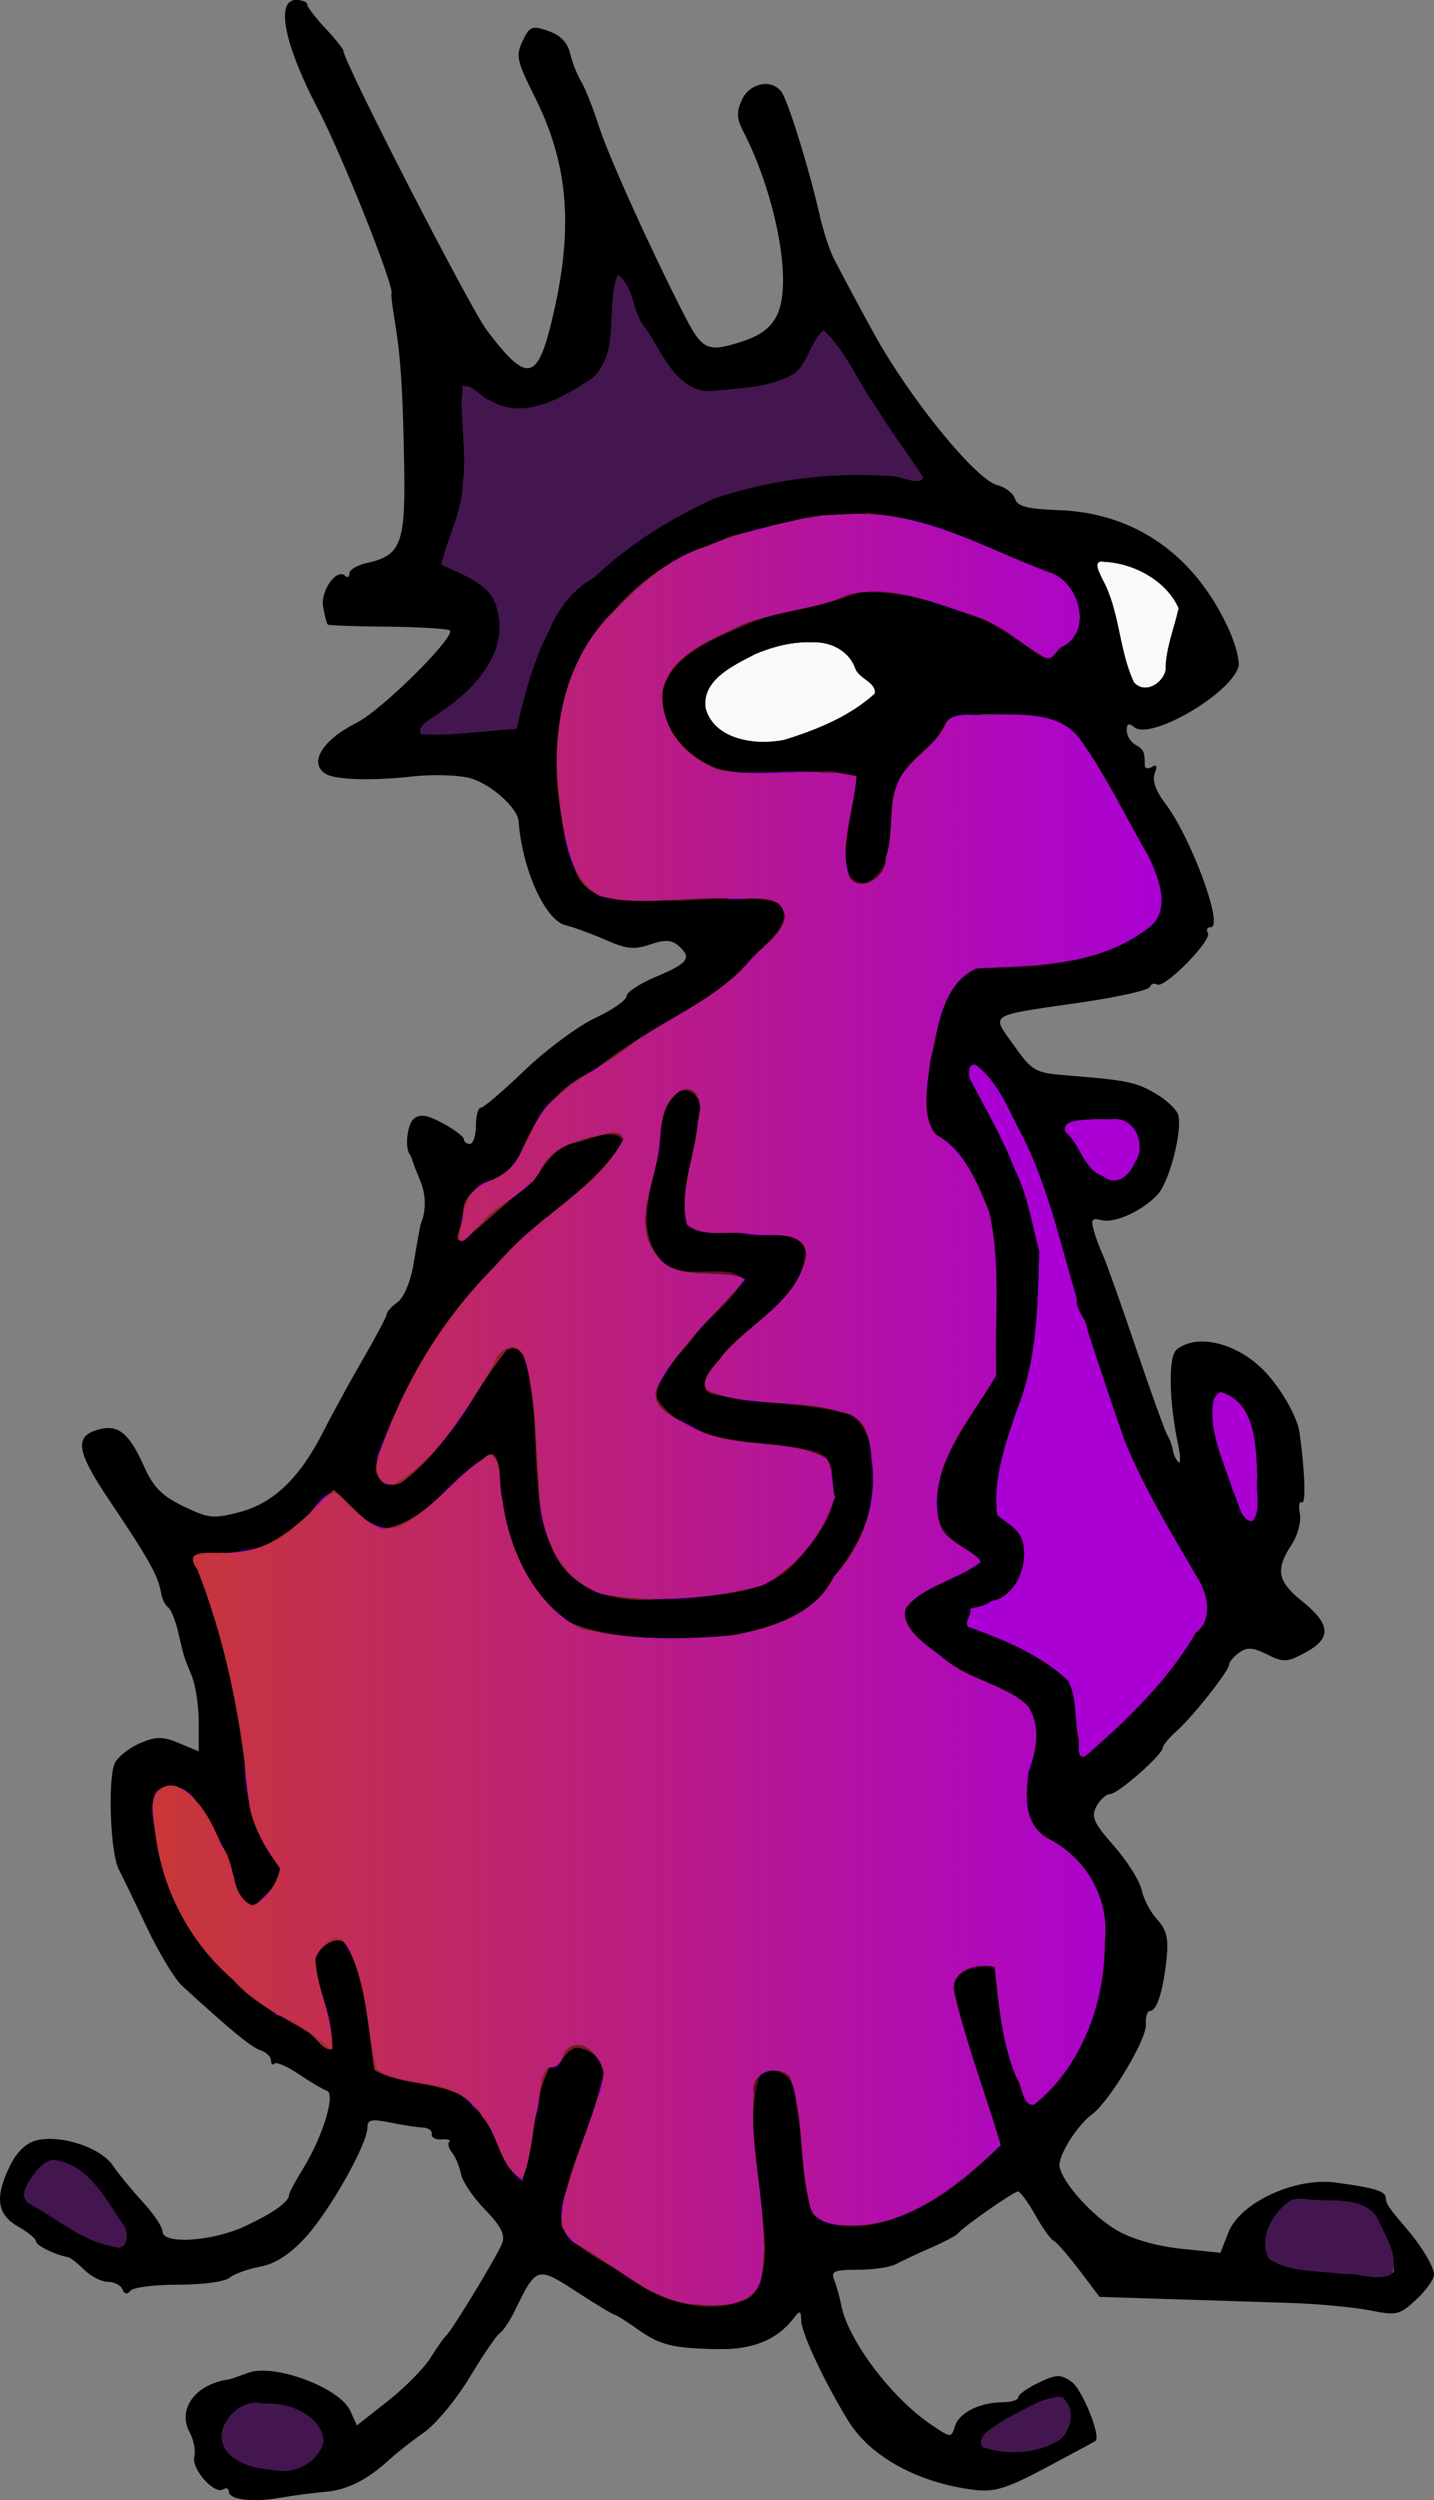 <?xml version="1.0" encoding="UTF-8"?>
<svg version="1.1" viewBox="0 0 1682.7 2933.5" xmlns="http://www.w3.org/2000/svg" xmlns:xlink="http://www.w3.org/1999/xlink">
<rect x="0" y="0" width="1682.7" height="2933.5" fill="#808080" stroke="none"/>
<defs>
<linearGradient id="a" x1="503.15" x2="670.64" y1="315.09" y2="315.09" gradientTransform="matrix(7.071 0 0 7.064 -3258.3 -2483.2)" gradientUnits="userSpaceOnUse">
<stop stop-color="#c83737" offset="0"/>
<stop stop-color="#c83737" stop-opacity="0" offset="1"/>
</linearGradient>
</defs>
<g transform="translate(-120.45 1910.3)">
<path d="m449.07 1020.4c15.556-2.737 39.42-5.894 53.032-7.014 25.793-2.124 49.364-13.993 75.484-38.011 8.46-7.779 26.721-22.091 40.581-31.804 13.86-9.713 38.01-38.96 53.668-64.993 15.657-26.033 31.516-49.215 35.242-51.516 3.726-2.301 11.738-14.379 17.805-26.842 24.975-51.304 25.937-51.596 71.866-21.771 22.673 14.723 42.814 26.909 44.758 27.08 1.944 0.171 13.811 7.629 26.371 16.573 27.107 19.303 41.693 22.957 95.315 23.878 40.686 0.699 68.867-10.803 88.449-36.098 7.62-9.844 8.658-9.497 8.997 3.001 0.397 14.621 27.758 72.664 55.409 117.54 25.886 42.014 82.392 72.807 148.13 80.723 23.291 2.804 37.824-1.739 83.824-26.211 30.606-16.282 56.652-30.341 57.88-31.241 6.902-5.059-15.554-60.675-28.022-69.4-13.049-9.131-17.575-9.008-38.687 1.05-13.15 6.265-23.909 13.981-23.909 17.146 0 3.166-7.747 5.756-17.217 5.756-27.223 0-51.878 12.049-56.881 27.796-4.572 14.39-4.742 14.38-28.626-1.835-46.393-31.495-97.166-99.144-104.93-139.8-1.768-9.265-5.431-22.409-8.138-29.209-4.261-10.7-0.529-12.362 27.748-12.362 17.969 0 38.197-3.025 44.95-6.722 6.753-3.697 25.006-12.273 40.562-19.058 15.556-6.785 29.874-14.377 31.819-16.872 5.972-7.661 65.464-49.183 70.468-49.183 2.589 0 11.725 12.473 20.301 27.718 8.576 15.245 18.202 28.755 21.39 30.023 3.188 1.268 16.656 16.622 29.928 34.121l24.131 31.816 81.29 2.545c44.709 1.4 108.34 3.426 141.39 4.503 33.057 1.077 75.392 5.005 94.079 8.729 31.827 6.343 35.293 5.542 54.8-12.663 11.453-10.689 20.824-23.809 20.824-29.156 0-9.032-14.232-33.064-31.53-53.24-21.48-25.054-25.038-30.249-25.038-36.558 0-8.117-12.656-12.072-58.603-18.314-47.757-6.487-112.3 23.435-126.04 58.437l-9.422 23.989-46.152-4.771c-28.404-2.937-57.282-11.203-75.097-21.497-28.562-16.504-63.281-54.818-67.465-74.45-2.525-11.847 20.016-48.454 38.023-61.751 20.652-15.25 64.509-88.411 63.25-105.51-0.643-8.742 1.605-15.894 4.997-15.894 7.953 0 15.445-23.946 19.35-61.845 2.383-23.127-0.139-33.526-10.937-45.106-7.719-8.277-15.989-23.943-18.379-34.812-2.39-10.869-17.038-34.17-32.553-51.778-23.974-27.21-27.052-34.174-20.507-46.393 4.236-7.907 11.567-14.463 16.292-14.568 9.371-0.208 61.622-46.358 61.622-54.427 0-2.738 7.248-11.437 16.107-19.331 19.491-17.369 61.673-70.834 61.673-78.169 0-2.898 5.256-9.108 11.68-13.801 9.261-6.766 16.067-6.346 32.87 2.028 19.226 9.582 23.386 9.379 44.887-2.189 30.946-16.65 30.018-33.042-3.388-59.862-29.546-23.721-32.076-37.305-12.504-67.146 6.961-10.614 11.221-26.798 9.467-35.964-1.754-9.166-0.727-15.146 2.283-13.287 4.985 3.078 3.668-36.729-2.707-81.796-2.582-18.253-20.819-50.585-40.107-71.106-31.902-33.941-80.181-46.085-104.16-26.2-9.911 8.218-9.025 60.105 1.908 111.72 2.881 13.599 2.95 22.632 0.156 20.074-2.795-2.558-5.728-8.916-6.518-14.128-0.79-5.213-3.624-12.971-6.298-17.241-2.674-4.27-19.29-50.364-36.924-102.43-17.635-52.067-35.044-101.03-38.688-108.8-3.644-7.771-8.547-21.018-10.896-29.437-3.496-12.534-1.804-14.665 9.336-11.754 15.571 4.068 48.555-11.196 66.139-30.607 13.719-15.145 29.145-76.116 23.597-93.268-2.053-6.346-14.082-17.537-26.731-24.869-23.149-13.418-33.096-15.433-104.31-21.13-36.759-2.941-40.137-4.866-61.643-35.137-26.848-37.789-32.257-34.344 79.32-50.521 42.779-6.202 78.847-14.317 80.152-18.032 1.304-3.715 5.166-5.029 8.581-2.921 8.485 5.239 64.862-52.008 59.597-60.517-2.316-3.744-0.78-6.807 3.412-6.807 15.654 0-23.256-105.56-53.526-145.21-11.154-14.609-15.461-26.928-12.297-35.166 3.346-8.711 2.281-11.081-3.402-7.572-4.55 2.809-8.273 1.741-8.273-2.373 0-15.518-1.267-18.224-11.109-23.727-5.557-3.107-10.104-10.649-10.104-16.759 0-8.069 2.419-9.114 8.839-3.816 18.896 15.596 111.35-37.632 122.19-70.35 2.152-6.492-3.19-27.155-11.87-45.917-39.985-86.425-109.95-135.13-198.72-138.35-37.121-1.345-48.58-4.323-51.518-13.39-2.077-6.413-11.283-13.542-20.456-15.842-23.415-5.871-91.585-87.296-136.66-163.23-8.113-13.668-36.504-66.21-55.348-102.43-5.053-9.713-12.778-33.555-17.165-52.982-11.88-52.602-36.869-132.99-44.468-143.05-11.676-15.458-37.367-10.268-46.317 9.357-6.559 14.382-6.237 22.141 1.539 37.087 27.174 52.228 46.702 125.12 46.702 174.31 5e-4 43.073-12.709 61.401-50.766 73.209-38.846 12.052-44.338 9.135-67.048-35.613-40.663-80.123-86.907-182.67-98.186-217.73-6.874-21.369-16.344-45.211-21.044-52.982-4.7-7.771-10.497-22.553-12.88-32.849-2.881-12.445-11.399-21.181-25.41-26.061-19.206-6.689-21.889-5.655-30.238 11.656-8.25 17.106-6.88 23.537 13.768 64.626 40.932 81.452 46.543 157.77 19.629 266.96-16.687 67.701-29.084 69.071-75.151 8.307-20.065-26.466-168.64-315.92-168.64-328.55 0-2.041-9.531-13.87-21.18-26.287-11.649-12.416-21.195-24.96-21.213-27.874-0.022-2.914-5.917-5.298-13.108-5.298-24.243 0-13.803 52.401 25.333 127.16 28.778 54.97 90.696 210.33 86.616 217.33-0.599 1.028 0.89 13.743 3.309 28.257 7.432 44.592 9.815 79.482 11.569 169.38 1.87 95.853-3.225 109.65-43.776 118.55-11.264 2.472-20.48 7.95-20.48 12.174 0 4.224-2.128 5.554-4.729 2.955-9.863-9.854-29.505 17.511-26.087 36.343 1.866 10.28 4.293 19.59 5.393 20.689 1.1 1.099 31.562 2.229 67.692 2.51 36.13 0.282 69.931 2.137 75.112 4.123 10.913 4.184-78.787 93.683-109.01 108.76-40.15 20.034-56.563 47.239-36.116 59.864 11.403 7.041 54.321 8.303 101.99 3 23.334-2.596 53.562-1.734 67.174 1.916 23.932 6.417 55.95 34.76 57.157 50.596 4.322 56.704 31.067 116.03 55.004 122.02 10.258 2.564 31.777 10.456 47.819 17.536 23.73 10.474 33.315 11.43 51.412 5.127 16.798-5.85 24.805-5.624 32.702 0.925 17.074 14.157 12.371 21.059-24.896 36.532-19.445 8.073-35.355 18.48-35.355 23.126 0 4.646-16.487 16.143-36.638 25.549-20.151 9.406-57.338 36.97-82.639 61.253-25.301 24.283-48.588 44.151-51.749 44.151-3.161 0-5.747 9.537-5.747 21.193 0 11.656-3.182 21.193-7.071 21.193-3.889 0-7.071-2.456-7.071-5.458 0-3.002-11.055-11.406-24.567-18.676-18.627-10.022-26.892-11.29-34.181-5.247-7.775 6.447-10.837 34.259-4.596 41.742 0.81 0.971 2.138 4.15 2.949 7.064 0.812 2.914 4.962 13.656 9.222 23.87 6.572 15.759 7.091 33.723 1.401 48.538-1.556 4.052-1.899 5.86-9.727 51.396-3.222 18.741-11.294 37.58-18.161 42.385-6.799 4.758-12.581 11.151-12.848 14.207-0.268 3.057-12.628 26.464-27.466 52.017-14.839 25.553-35.825 63.897-46.637 85.208-27.858 54.913-58.636 84.55-98.704 95.045-30.5 7.989-36.416 7.367-65.861-6.925-25.089-12.178-35.404-22.598-45.955-46.429-16.998-38.391-30.05-49.49-51.788-44.04-31.023 7.779-28.598 24.914 12.063 85.261 44.513 66.063 56.214 86.956 59.375 106.02 1.261 7.602 4.994 15.549 8.296 17.661 3.302 2.111 8.611 14.965 11.796 28.563 7.454 31.818 6.465 28.628 16.022 51.675 4.535 10.938 8.246 35.412 8.246 54.387v34.501l-23.03-9.613c-19.241-8.032-26.71-8.067-45.404-0.214-12.306 5.169-25.656 15.525-29.667 23.012-8.928 16.666-5.812 106.2 4.365 125.44 4.066 7.686 18.881 38.293 32.924 68.016 14.042 29.723 32.674 60.568 41.404 68.543 57.747 52.76 81.017 71.89 91.885 75.541 6.806 2.286 12.374 7.651 12.374 11.922 0 4.271 1.85 5.918 4.111 3.659 2.261-2.259 15.093 3.339 28.516 12.44 13.423 9.101 28.178 17.803 32.789 19.338 10.724 3.571-4.614 53.909-27.937 91.691-8.947 14.493-16.266 28.23-16.266 30.527 0 8.116-18.07 21.013-51.453 36.723-38.279 18.014-97.036 21.878-97.036 6.382 0-5.232-10.341-20.728-22.98-34.437-12.639-13.708-28.619-33.165-35.511-43.239-14.279-20.87-59.978-36.038-88.822-29.48-12.172 2.767-23.238 13.036-31.227 28.979-18.623 37.161-16.084 57.981 8.794 72.124 11.642 6.619 21.188 14.497 21.213 17.507 0.042 4.846 22.788 16.111 37.167 18.405 2.917 0.466 11.667 7.204 19.445 14.975 7.778 7.771 20.24 14.128 27.694 14.128 7.454 0 15.166 3.974 17.139 8.83 2.375 5.847 5.56 6.392 9.428 1.611 3.213-3.97 28.421-7.149 56.019-7.064 27.898 0.086 54.584-3.485 60.103-8.043 5.459-4.509 21.632-10.384 35.94-13.055 17.749-3.313 34.619-14.177 53.092-34.187 28.284-30.639 72.918-109.67 72.918-129.12 0-9.286 4.686-10.323 26.516-5.871 14.584 2.975 31.857 5.599 38.385 5.832 6.528 0.233 11.301 3.716 10.606 7.74-0.694 4.024 4.518 6.84 11.583 6.257 7.065-0.583 11.07 0.714 8.9 2.882-2.17 2.168-0.671 7.883 3.331 12.701 4.002 4.818 8.678 16.032 10.392 24.92 1.713 8.888 14.431 27.738 28.262 41.889 18.567 18.996 23.833 29.281 20.124 39.308-5.292 14.306-59.068 102.9-66.132 108.95-2.268 1.943-10.366 13.507-17.994 25.699-7.628 12.192-30.175 34.996-50.103 50.677l-36.233 28.511-7.833-17.177c-12.448-27.293-89.787-55.923-120.03-44.434-10.376 3.942-20.456 7.385-22.401 7.653-38.913 5.355-60.712 34.561-46.124 61.794 4.886 9.12 7.422 22.162 5.637 28.982-3.681 14.063 23.271 44.696 33.674 38.272 3.747-2.313 6.813-1.211 6.813 2.451 0 9.717 27.66 13.136 60.103 7.427zm-51.459-45.44c-19.851-13.89-20.167-38.569-0.706-55.215 20.214-17.291 68.831-10.403 90.697 12.85 15.075 16.032 15.223 17.437 3.683 35.032-10.095 15.393-17.305 18.33-44.99 18.33-18.395 0-39.915-4.861-48.683-10.997zm876.52-22.315c1.285-6.666 11.859-16.637 23.499-22.159 11.64-5.521 30.171-14.373 41.181-19.669 26.864-12.924 30.673-12.272 35.475 6.074 7.28 27.813-19.67 47.873-64.315 47.873-32.261 0-37.814-1.878-35.84-12.119zm-403.85-186.83c-25.55-16.175-56.773-36.044-69.386-44.151-26.822-17.242-27.987-26.739-8.773-71.521 7.841-18.275 13.409-37.039 12.374-41.699-1.035-4.66 5.804-24.904 15.199-44.986 14.346-30.667 15.771-39.385 8.9-54.452-4.5-9.866-13.414-19.945-19.81-22.396-14.02-5.375-35.267 7.212-32.398 19.192 1.214 5.067-2.304 6.916-8.579 4.511-7.923-3.038-11.686 2.596-14.757 22.092-2.267 14.393-7.601 46.484-11.855 71.313l-7.733 45.144-12.601-16.689c-6.93-9.179-11.528-18.424-10.216-20.544 1.312-2.12-5.144-16.319-14.347-31.552-18.374-30.416-40.194-45.592-66.104-45.976-9.271-0.138-29.158-3.932-44.193-8.433-26.652-7.978-27.336-9.006-27.336-41.103 0-33.522-17.286-103.08-29.265-117.76-10.059-12.329-34.654-2.677-41.936 16.457-4.528 11.899-3.553 21.706 3.243 32.589 5.346 8.563 11.689 29.873 14.094 47.357l4.374 31.789-17.681-19.82c-9.724-10.901-17.681-18.219-17.681-16.262s-8.75 0.478-19.445-3.287c-26.5-9.329-95.897-76.821-117.17-113.96-23.966-41.831-45.11-139.42-32.004-147.72 15.483-9.803 34.384-7.119 39.26 5.575 2.498 6.503 10.353 17.629 17.455 24.725 7.103 7.096 12.914 18.995 12.914 26.442 0 7.447 3.713 14.776 8.251 16.287 4.538 1.511 8.738 13.156 9.334 25.877 0.965 20.608 12.008 35.715 26.333 36.023 2.765 0.057 11.516-6.849 19.445-15.352 14.392-15.433 19.699-41.053 8.504-41.053-10.719 0-41.643-81.281-36.441-95.784 6.003-16.738 5.018-24.424-13.992-109.08-18.764-83.563-14.482-69.327-39.969-132.87-8.857-22.081-8.601-23.13 4.627-18.936 7.702 2.442 30.928 0.93 51.614-3.361 29.797-6.18 43.971-14.275 68.22-38.958l30.608-31.158 24.097 24.074c20.416 20.396 27.54 23.429 46.635 19.852 12.396-2.322 30.734-12.534 40.75-22.694 10.016-10.16 24.335-23.924 31.819-30.588 7.484-6.664 19.765-18.615 27.29-26.559 16.869-17.805 22.083-10.58 24.125 33.428 2.03 43.75 12.794 76.423 36.637 111.21 37.692 54.991 50.662 60.227 158.9 64.148 57.943 2.099 79.007-0.161 116.67-12.519 47.018-15.427 70.709-30.142 70.709-43.916 0-4.267 9.343-16.568 20.761-27.335 26.297-24.797 46.001-88.688 39.637-128.53-5.1-31.927-22.402-62.711-31.937-56.824-3.449 2.13-8.27 0.641-10.713-3.307-2.443-3.949-22.55-7.369-44.682-7.601-44.78-0.468-105.13-9.072-112.04-15.971-7.076-7.07 25.723-50.367 51.547-68.045 36.876-25.244 58.763-49.985 65.258-73.769 9.61-35.188-3.413-43.871-64.214-42.811-81.213 1.415-86.256-2.658-73.234-59.145 2.981-12.931 6.656-30.415 8.167-38.853 1.511-8.438 4.656-25.059 6.99-36.936 2.861-14.56 0.884-24.38-6.069-30.145-12.28-10.181-33.317-3.798-33.317 10.11 0 5.412-3.109 9.841-6.909 9.841-3.8 0-6.509 11.921-6.02 26.491 0.905 26.965-1.974 42.496-15.423 83.211-5.937 17.971-5.12 28.934 3.818 51.251 12.697 31.704 23.237 36.603 79.052 36.749l36.841 0.097-46.383 47.683c-51.179 52.613-68.963 80.801-62.94 99.76 4.826 15.19 53.375 43.495 79.979 46.628 10.616 1.25 41.559 4.468 68.763 7.15 49.262 4.857 63.219 12.534 56.406 31.027-1.971 5.349-0.192 13.808 3.953 18.798 5.24 6.309 5.278 10.467 0.122 13.65-4.078 2.518-7.414 9.383-7.414 15.256 0 5.873-12.716 25.744-28.258 44.158-34.63 41.03-65.623 50.636-165.35 51.245-66.609 0.408-70.397-0.407-95.208-20.47-14.212-11.491-25.952-23.722-26.09-27.179-0.138-3.457-4.099-13.199-8.803-21.65-4.704-8.45-8.745-22.755-8.981-31.789-2.739-105.13-11.378-183.7-20.855-189.67-19.425-12.231-27.398-7.176-45.512 28.854-9.885 19.662-21.985 40.135-26.888 45.495-4.903 5.361-16.581 20.268-25.949 33.127-26.98 37.033-55.845 58.032-67.026 48.761-10.855-9-7.099-41.22 6.663-57.17 5.029-5.828 15.757-28.283 23.84-49.9 8.083-21.617 21.054-46.121 28.823-54.452 7.77-8.332 14.127-16.912 14.127-19.067 0-2.155 10.73-15.798 23.845-30.318 78.25-86.633 91.979-100.59 99.096-100.74 13.303-0.281 89.188-73.269 89.187-85.782-9.8e-4 -21.015-18.279-20.408-79.548 2.641-11.333 4.263-19.445 12.638-19.445 20.074 0 13.041-27.13 38.446-48.312 45.241-6.485 2.08-18.155 13.328-25.933 24.996-17.188 25.783-26.871 27.751-17.677 3.594 3.696-9.713 5.097-17.661 3.112-17.661-1.985 0-0.221-6.326 3.921-14.058 4.142-7.732 9.822-13.414 12.623-12.628 7.004 1.968 39.256-16.07 45.752-25.587 2.918-4.275 8.55-19.477 12.517-33.783 6.834-24.646 51.46-69.356 69.225-69.356 3.978 0 8.293-2.676 9.589-5.947 3.706-9.35 111.88-78.823 122.73-78.823 5.355 0 12.28-3.974 15.39-8.83 3.11-4.857 24.019-24.234 46.464-43.061 40.129-33.66 46.666-48.673 31.619-72.613-5.004-7.962-124.54-7.213-159.32 0.997-8.899 2.101-28.356 0.176-43.237-4.279-23.271-6.965-29.149-13.172-42.01-44.354-15.631-37.9-22.859-129.38-13.434-170.05 11.086-47.838 42.103-107.75 61.8-119.37 11.044-6.518 28.091-21.362 37.882-32.987 9.791-11.625 19.391-21.136 21.333-21.136 1.942 0 12.489-3.707 23.437-8.238 10.948-4.531 21.496-8.638 23.441-9.126 1.944-0.488 14.248-6.591 27.342-13.562 13.094-6.971 29.799-11.109 37.122-9.195s13.316 0.598 13.316-2.924 10.949-6.403 24.331-6.403 26.1-2.859 28.262-6.354c7.624-12.324 107.49-3.201 140.69 12.852 17.297 8.365 37.786 16.429 45.532 17.919 7.746 1.49 27.782 9.322 44.525 17.403 16.743 8.081 33.319 14.694 36.836 14.694 13.22 0 38.147 25.479 36.421 37.228-0.988 6.722 0.805 12.221 3.985 12.221 3.179 0 2.102 7.922-2.393 17.605-4.495 9.683-12.151 17.63-17.012 17.66-4.861 0.028-8.839 3.234-8.839 7.119 0 10.251-19.522 8.669-26.164-2.121-25.155-40.86-202.66-91.606-220.36-62.999-3.082 4.98-24.445 10.67-47.473 12.646-57.764 4.955-145.23 46.872-161.75 77.514-9.909 18.383-10.69 27.195-4.415 49.86 9.811 35.438 12.675 39.055 46.516 58.754 23.709 13.801 37.433 16.325 84.851 15.602 31.112-0.474 65.778-2.92 77.035-5.436 19.704-4.403 20.268-3.811 15.126 15.871-2.938 11.245-7.591 38.756-10.34 61.136-4 32.562-2.784 42.636 6.087 50.433 14.496 12.741 42.904 2.449 42.904-15.544 0-7.248 2.226-15.402 4.946-18.12 2.72-2.718 4.485-20.731 3.921-40.031-0.569-19.467 2.137-35.089 6.078-35.089 3.906 0 5.534-2.536 3.616-5.636-4.927-7.965 2.717-17.349 29.168-35.805 12.639-8.819 22.98-22.077 22.98-29.461 0-8.6 3.555-12.063 9.891-9.634 5.44 2.086 11.632 0.978 13.759-2.461 3.886-6.281 52.059-5.27 94.652 1.987 25.342 4.318 50.787 32.658 69.503 77.408 6.309 15.085 19.073 37.385 28.364 49.554 21.006 27.514 39.871 79.517 34.724 95.719-11.288 35.532-117.76 73.46-184.42 65.695-33.03-3.848-37.589-2.541-54.421 15.594-10.104 10.886-16.898 22.174-15.099 25.083 1.8 2.909 0.035 7.287-3.914 9.727-3.952 2.44-7.186 16.778-7.186 31.86 0 15.083-3.415 29.531-7.588 32.108-4.644 2.868-6.139 18.788-3.853 41.036 2.055 19.993 3.878 38.735 4.053 41.649 0.175 2.914 4.383 5.298 9.352 5.298 18.395 0 56.301 61.042 66.443 107 2.876 13.03 4.407 56.885 3.405 97.456l-1.823 73.766-32.394 48.681c-50.39 75.726-51.89 136.73-3.884 158.02 21.766 9.652 23.913 12.28 12.25 14.996-7.778 1.811-22.477 9.201-32.663 16.421-10.187 7.22-26.381 16.113-35.987 19.762-27.132 10.306-18.966 41.357 17.853 67.892 27.635 19.917 62.719 40.56 66.74 39.27 0.991-0.318 12.734 3.985 26.095 9.563 30.333 12.662 39.754 46.783 22.252 80.596-7.72 14.914-8.823 23.122-3.545 26.38 5.091 3.144 5.297 7.093 0.612 11.772-11.798 11.786 4.705 45.703 26.657 54.787 10.958 4.535 27.988 16.756 37.844 27.158 52.659 55.576 28.108 203.59-45.066 271.7-13.326 12.404-13.945 12.202-21.444-6.978-4.247-10.862-8.29-22.929-8.986-26.814-0.696-3.885-3.838-11.182-6.984-16.214-3.146-5.033-7.829-30.464-10.408-56.514l-4.688-47.363h-23.938c-38.616 0-39.277 16.703-4.722 119.37l30.196 89.721-26.256 24.856c-14.44 13.671-35.469 29.841-46.729 35.934-11.26 6.093-30.019 16.168-41.686 22.389-27.297 14.555-84.357 15.008-98.596 0.782-7.407-7.399-12.168-32.866-15.423-82.485-2.59-39.479-7.066-75.59-9.947-80.247-8.418-13.607-41.562-14.151-48.178-0.789-8.464 17.094-5.779 88.337 5.681 150.77 8.341 45.44 8.435 58.862 0.583 82.632-7.88 23.854-12.879 28.822-31.347 31.154-54.266 6.851-63.929 4.707-109.87-24.375zm750.79-20.735c-20.04-7.582-20.597-29.4-1.438-56.281 13.894-19.494 16.224-20.155 58.335-16.548 24.125 2.066 47.379 7.534 51.676 12.15 12.058 12.955 30.925 66.238 25.406 71.751-6.021 6.015-111.95-2.739-133.98-11.072zm-1396.2-30.685c-13.424-5.604-28.262-14.828-32.973-20.5-4.711-5.671-16.571-12.319-26.355-14.772-14.406-3.612-16.863-7.376-12.919-19.79 5.486-17.268 19.943-33.649 29.697-33.649 19.239 0 53.639 25.567 62.316 46.315 5.374 12.848 13 25.355 16.948 27.793 10.605 6.548 8.717 24.791-2.565 24.791-5.359 0-20.726-4.585-34.15-10.188zm1148.6-659.19c-4.931-1.641-13.085-7.1-18.12-12.13-12.326-12.315-59.896-35.777-86.049-42.442-11.667-2.973-17.216-6.875-12.33-8.67 4.886-1.796 6.78-6.663 4.211-10.817-2.655-4.292-1.359-5.507 3.003-2.813 4.221 2.606 9.674 1.508 12.116-2.441 2.443-3.949 10.08-7.179 16.971-7.179 13.68 0 27.022-21.15 31.854-50.497 3.437-20.874-12.354-48.401-27.765-48.401-7.005 0-9.061-5.858-6.82-19.427 1.765-10.685 4.477-30.553 6.027-44.151 1.55-13.599 11.006-43.046 21.015-65.438 14.08-31.502 18.759-55.027 20.683-103.98 1.368-34.796 4.4-65.178 6.74-67.515 2.339-2.337 0.036-12.367-5.115-22.289-5.152-9.922-7.738-22.285-5.745-27.472 3.936-10.246-50.987-134.81-66.149-150.03-11.643-11.684-12.22-31.668-0.806-27.866 17.594 5.859 82.545 136.51 87.486 175.98 2.118 16.918 10.155 45.955 17.86 64.526 7.705 18.571 12.101 36.85 9.769 40.619-2.332 3.77-1.286 6.854 2.323 6.854 3.61 0 8.304 10.716 10.431 23.812 2.127 13.097 10.498 38.354 18.602 56.126 8.104 17.773 14.734 37.3 14.734 43.393 0 6.094 2.949 16.6 6.554 23.346 3.605 6.747 16.31 34.033 28.234 60.636 11.924 26.603 31.248 60.439 42.942 75.191 11.694 14.751 21.263 31.739 21.263 37.75 0 6.011 3.336 12.989 7.414 15.507 5.137 3.172 5.156 7.297 0.064 13.429-4.044 4.868-5.259 10.943-2.7 13.5 2.559 2.557 0.94 4.648-3.597 4.648s-8.249 3.151-8.249 7.003c0 12.727-49.39 73.624-90.432 111.5l-40.38 37.267-3.535-47.277c-2.184-29.199-6.964-48.418-12.5-50.26zm189.25-234.84c-17.62-50.845-21.979-74.485-16.41-88.984 5.129-13.354 29.368 0.071 37.089 20.538 15.138 40.135 15.569 136.67 0.536 120.18-2.916-3.199-12.463-26.478-21.215-51.733zm-151.67-354.34c-9.958-4.533-18.01-14.107-18.01-21.414 0-7.269-4.773-15.046-10.606-17.282-5.834-2.236-10.606-8.494-10.606-13.907 0-12.561 64.014-13.704 76.366-1.363 11.974 11.963 10.53 34.07-3.217 49.246-13.854 15.293-11.437 14.957-33.926 4.721zm-446.48-523.94c-27.598-23.716-19.651-47.004 25.51-74.766 50.343-30.947 123.99-29.978 128.56 1.691 1.191 8.249 9.497 18.635 18.458 23.081 16.167 8.021 16.084 8.211-10.606 24.555-76.01 46.544-127.88 54.694-161.92 25.44zm-349.33 3.515c0-3.229 8.75-10.263 19.445-15.632 33.669-16.901 70.608-60.52 73.707-87.035 4.918-42.085-9.229-70.346-40.412-80.733-15.08-5.023-28.251-9.965-29.269-10.982-1.018-1.017 4.603-14.881 12.491-30.809 16.116-32.542 22.103-96.565 13.445-143.77-6.796-37.051-4.547-41.28 13.352-25.096 7.342 6.638 24.286 15.086 37.654 18.774 20.289 5.597 30.524 3.707 61.947-11.438 58.929-28.401 60.585-31.519 64.817-121.98 1.365-29.187 1.88-29.871 10.62-14.128 5.052 9.099 9.297 21.842 9.435 28.318 0.138 6.476 2.637 12.833 5.554 14.128 2.917 1.295 13.258 17.737 22.98 36.538 16.086 31.106 41.954 52.89 60.103 50.613 3.889-0.488 27.693-3.475 52.899-6.637 47.709-5.987 58.497-13.213 71.862-48.136 4.089-10.685 9.51-19.359 12.046-19.275 2.536 0.083 20.192 27.004 39.234 59.824 19.042 32.82 40.52 65.998 47.729 73.728s13.106 17.208 13.106 21.063 5.568 10.564 12.374 14.91c10.499 6.704 9.696 7.253-5.303 3.624-46.893-11.346-92.285-11.691-145.02-1.101-31.077 6.241-63.353 12.318-71.724 13.504-8.371 1.186-19.508 5.604-24.748 9.816-5.24 4.213-27.029 15.63-48.418 25.374-21.39 9.743-45.596 25.222-53.793 34.397-19.331 21.639-39.323 37.643-54.103 43.309-16.508 6.329-59.487 94.386-65.447 134.09l-4.95 32.981-54.039 2.394c-29.722 1.317-54.835 3.034-55.807 3.816-0.972 0.782-1.768-1.22-1.768-4.449zm837.09-56.05c-4.335-2.854-10.191-24.263-13.013-47.575-2.822-23.312-11.165-52.229-18.54-64.26-7.375-12.031-11.701-23.581-9.613-25.667 8.764-8.755 55.6 9.088 74.471 28.372 19.922 20.357 20.13 21.349 9.117 43.404-6.199 12.414-9.773 30.398-7.942 39.966 4.234 22.131-16.484 37.61-34.48 25.761z"/>
<path d="m1132.3-1307.4c77.932 0.232 146.93 41.346 218 67.968 35.558 9.349 53.133 68.052 18.358 87.252-10.748 2.912-10.652 20.641-24.972 12.137-27.341-16.47-51.117-39.586-83.382-48.533-45.915-15.111-96.754-36.286-145.15-23.481-42.471 19.588-92.704 18.323-135.07 40.188-35.679 16.424-88.571 40.85-81.846 88.33 4.402 35.944 30.341 61.655 62.424 75.37 37.941 9.238 80.534 0.93 120.34 3.791 14.17 1.97 32.234-2.409 44.545 4.855-1.965 38.957-21.621 80.567-7.829 118.67 13.934 19.719 44.587-3.484 41.98-23.6 9.7-26.419 3.036-56.671 12.284-82.262 8.567-29.746 43.022-44.504 56.693-71.474 7.149-21.743 40.349-9.936 57.234-14.025 36.913 0.482 82.146-3.055 104.61 32.905 29.676 42.017 51.504 88.801 77.481 132.97 12.679 26.498 28.896 67.21-2.835 87.117-56.865 42.583-131.37 42.3-199.1 45.312-39.735 17.995-44.639 70.068-53.906 107.69-2.383 27.824-12.252 65.413 7.336 87.717 33.226 17.069 47.932 57.284 61.823 89.949 14.422 62.963 6.123 128.46 8.234 192.44-30.885 52.24-82.556 107.9-66.412 173.43 6.992 23.188 37.534 27.949 48.46 45.177-26.779 21.122-67.318 27.216-88.685 54.482-4.798 27.81 28.757 43.969 46.57 59.741 28.602 24.281 69.63 28.948 97.054 54.212 15.934 23.663 10.184 52.743 1.215 77.408-4.153 28.09-5.867 64.052 23.908 79.003 44.303 22.944 71.519 71.163 65.317 121.26 0.39 70.862-26.977 145.94-83.15 190.69-14.614 1.986-13.916-24.604-21.328-33.04-16.799-40.792-20.379-85.236-24.972-128.65-21.239-4.899-54.366 4.485-46.705 32.366 14.602 59.885 36.545 117.92 54.129 176.8-44.476 42.347-96.36 85.83-159.28 93.725-24.725 1.319-63.548 4.089-66.277-29.803-11.245-47.133-5.532-98.294-22.137-143.76-14.518-16.571-47.72-5.175-41.98 19.689-6.367 70.638 18.987 140.39 9.584 210.65-3.129 37.238-46.093 39.853-74.916 36.546-53.376-2.268-93.623-42.931-137.82-68.103-28.754-11.644-25.905-45.235-16.037-68.865 12.489-45.567 33.238-89.5 42.899-135.44-4.371-19.567-26.815-45.798-45.895-24.274-3.263 9.005-5.169 20.438-18.763 18.206-13.44 12.931-8.108 38.541-14.713 55.561-6.111 24.996-6.189 54.436-16.873 77.003-29.373-19.583-28.302-64.158-56.829-86.308-26.683-35.712-79.432-20.584-113.25-44.098-14.604-49.785-8.139-109.73-41.305-152.25-14.184-7.058-28.887 14.707-31.991 26.702 4.21 33.326 23.961 66.404 19.843 100.06-20.645-12.845-38.534-31.237-63.308-37.76-63.934-44.689-123.01-107.13-137.85-186.53-2.56-23.878-15.213-52.927-4.968-75.36 16.869-13.752 39.611-5.277 48.729 13.081 19.995 26.083 34.455 56.806 43.735 87.926-0.207 13.542 14.307 33.615 24.697 31.517 11.042-11.925 34.637-29.164 27.002-47.161-30.842-34.515-40.29-84.999-40.09-130.68-10.156-79.151-31.898-156.8-60.338-231.01 41.964-6.294 90.677-2.263 121.76-37.086 17.752-8.208 34.621-53.303 52.759-31.711 19.44 20.674 49.481 49.863 78.446 27.53 35.669-21.227 59.76-60.224 96.379-78.217 16.013 9.497 8.562 37.023 14.11 52.635 7.161 59.912 37.514 123.4 92.528 151.54 58.297 13.387 119.97 12.848 179.39 7.282 45.149-8.482 95.515-24.341 116.76-68.777 34.758-36.967 51.332-88.014 43.87-138.63-0.979-22.235-7.283-49.764-33.341-53.403-51.037-16.841-109.41-4.747-159.15-26.027-10.339-14.32 11.748-30.463 18.493-41.94 32.829-38.005 88.285-63.969 97.729-117.06-2.365-32.668-46.664-19.623-68.157-24.384-22.91-4.5-53.079 4.695-71.957-10.949-10.223-40.194 10.714-81.899 12.824-122.45 7.005-14.481 0.333-45.075-20.518-34.523-29.662 18.478-19.052 55.448-27.902 83.785-7.08 35.413-25.61 75.044-0.58 107.71 23.057 34.337 73.911 15.008 105.69 28.859-36.043 42.154-81.469 80.495-105.96 131.62-3.559 24.522 29.941 33.429 46.57 43.963 47.457 25.639 106.71 9.465 153.48 34.658 8.891 13.099 7.049 31.117 9.854 46.256-12.963 42.794-44.621 81.985-84.095 103.17-61.323 16.168-127.64 21.71-190.19 10.114-53.596-19.243-74.851-79.758-72.891-132.68-4.749-49.076-2.853-101.47-18.224-148.09-10.535-17.636-29.664-5.299-34.016 10.249-29.992 51.441-62.687 108.56-115.55 140.39-23.837 10.177-26.451-24.661-18.493-38.973 31.723-86.233 81.024-164.57 147.43-228.35 41.952-49.544 107.47-77.477 137.92-136.17-2.577-15.04-27.649-2.938-36.716-2.697-25.622 6.252-52.162 17.019-62.228 42.75-18.68 27.914-51.86 35.797-71.137 62.978-5.14 2.103-18.459 24.5-22.542 14.025 3.056-27.162 6.937-62.852 39.55-69.451 42.43-17.15 39.233-73.188 75.726-97.906 25.881-25.37 60.218-38.302 87.804-62.031 44.989-32.079 98.185-51.85 135.33-94.402 13.613-17.701 40.746-31.668 44.005-54.752-5.47-31.806-46.581-16.845-68.572-20.633-49.42-2.983-100.35 9.267-148.75-2.967-39.631-22.609-42.433-76.244-47.762-117.04-9.162-74.1 4.487-155.16 57.751-210.53 33.316-34.501 68.876-69.846 116.42-83.206 35.723-16.223 74.012-23.631 111.84-32.501 23.059-3.591 46.429-5.911 69.787-5.394z" color="#000000" fill="#aa00d4" stroke="#000" stroke-linecap="round" stroke-width=".3"/>
<path d="m1265-661.23c27.833 20.213 39.97 56.101 56.3 85.551 29.586 59.794 43.926 125.3 62.771 188.84-1.469 14.957 11.412 22.426 12.718 37.571 14.169 43.152 28.458 86.35 43.418 129.14 23.672 57.859 56.265 110.84 87.502 164.39 11.024 18.708 15.303 47.017-3.955 61.26-32.204 55.523-80.042 101.9-128.5 143.82-12.866 8.083-7.359-14.359-9.539-20.484-4.685-21.988-1.388-47.609-12.39-67.475-32.629-30.403-75.828-48.135-116.99-62.765-4.986-7.083 4.746-13.566 2.083-21.141 8.149-2.991 17.471-2.775 24.45-8.982 29.699-5.227 43.843-41.821 37.826-68.57-3.591-16.09-18.515-22.839-29.932-31.985-6.08-42.567 9.754-85.885 23.51-125.85 23.305-58.174 23.755-122.35 25.5-184.04-8.692-32.343-13.386-66.004-28.836-96.503-14.221-37.075-34.622-71.54-52.738-106.47-1.634-5.282-2.001-17.908 6.798-16.321z" color="#000000" fill="#aa00d4" stroke="#000" stroke-linecap="round" stroke-width=".3"/>
<path d="m1554-276.87c41.182 13.28 40.214 64.878 41.993 100.45-2.627 16.059 5.606 38.144-5.921 51.045-14.99-0.275-16.203-23.991-22.515-34.282-10.81-35.007-30.274-71.73-22.986-109.1 2.181-3.215 4.58-8.917 9.429-8.106z" color="#000000" fill="#aa00d4" stroke="#000" stroke-linecap="round" stroke-width=".3"/>
<path d="m1423.6-597.05c28.449-5.007 43.458 30.619 28.178 51.702-6.091 14.912-21.616 27.512-36.84 15.335-24.141-8.748-26.428-37.473-44.843-52.359-3.933-15.385 21.52-13.509 30.919-14.788 7.529-0.163 15.06-0.186 22.586 0.109z" color="#000000" fill="#aa00d4" stroke="#000" stroke-linecap="round" stroke-width=".3"/>
<path d="m1651.4 669.54c27.694 4.591 66.267-5.077 84.753 21.25 8.949 20.095 26.48 44.905 17.214 67.256-16.958 9.437-38.546-1.795-57.112 0.049-28.614-4.397-61.733-1.379-86.628-17.683-13.789-24.086 4.798-57.038 26.533-69.666 4.864-1.575 10.194-1.371 15.24-1.205z" color="#000000" fill="#441650" stroke="#000" stroke-linecap="round" stroke-width=".3"/>
<path d="m1363.7 901.76c20.831 7.79 15.408 42.788-2.302 52.359-25.856 15.177-60.493 16.526-88.371 6.901-8.121-14.946 16.562-24.737 25.546-32.095 20.709-10.139 41.549-25.641 65.127-27.165z" color="#000000" fill="#441650" stroke="#000" stroke-linecap="round" stroke-width=".3"/>
<path d="m437.25 909.75c26.095-0.29 61.526 15.817 63.153 44.801-7.175 26.405-36.341 39.653-62.276 32.861-25.554-0.923-63.965-14.707-57.014-46.772 6.934-20.363 26.718-36.482 49.339-30.999l3.508 0.071 3.29 0.071z" color="#000000" fill="#441650" stroke="#000" stroke-linecap="round" stroke-width=".3"/>
<path d="m185.19 623.97c39.07 5.95 58.55 44.041 78.284 73.39 8.948 8.983 9.095 35.085-9.648 28.589-38.353-6.747-67.947-34.185-101.31-51.811-11.416-12.294 5.516-30.908 13.486-40.858 5.18-4.958 11.497-10.195 19.187-9.311z" color="#000000" fill="#441650" stroke="#000" stroke-linecap="round" stroke-width=".3"/>
<path d="m847.09-1586.9c18.316 14.823 15.296 44.634 31.248 61.889 18.846 27.548 34.536 70.819 72.802 73.719 33.788-3.676 71.054-3.148 101.09-20.703 16.596-12.888 19.147-38.384 34.647-51.044 26.773 24.597 40.444 61.098 61.728 90.368 17.585 28.804 38.571 56.493 56.685 84.344-11.175 7.867-28.925-4.535-42.212-3.286-68.526-4.92-138.66 4.545-203.71 26.179-51.99 23.495-100.23 53.49-141.64 92.91-25.465 14.145-42.503 37.301-53.605 63.938-18.404 35.606-28.528 75.463-37.308 113.6-37.306 2.238-75.449 8.559-112.49 6.463-6.113-11.882 15.234-19.61 22.257-25.96 38.938-25.628 80.896-69.077 67.21-119.94-6.404-31.204-41.018-41.161-65.566-53.235 6.905-32.079 24.623-62.082 25.108-95.955 5.336-37.35-4.083-75.431-0.548-112.39 10.872-6.542 21.651 12.325 32.344 15.007 39.838 24.675 85.775-3.142 119.51-25.084 34.039-30.113 16.086-82.606 30.042-120.71 0.693-0.41 1.647-0.235 2.412-0.11z" color="#000000" fill="#441650" stroke="#000" stroke-linecap="round" stroke-width=".3"/>
<path d="m1074-1156.8c21.673-0.707 43.008 10.224 50.325 31.218 4.259 11.553 25.476 16.34 22.476 29.356-29.217 26.564-68.386 42.517-106.13 54.112-32.759 6.826-81.624 0.317-92.208-36.695-5.281-33.969 33.308-51.052 57.891-63.97 21.271-9.052 44.392-14.947 67.649-14.021z" color="#000000" fill="#f9f9f9" stroke="#000" stroke-linecap="round" stroke-width=".3"/>
<path d="m1419.5-1251c34.082 2.667 70.164 23.149 84.095 54.331-5.406 24.327-15.436 47.786-15.35 73.171-3.949 15.589-24.517 28.091-37.278 13.802-17.937-38.189-16.376-83.495-37.059-121.15-3.022-6.946-12.766-22.987 2.412-20.374l3.18 0.219z" color="#000000" fill="#f9f9f9" stroke="#000" stroke-linecap="round" stroke-width=".3"/>
<path d="m1109.5-1310.9c-28.37 2.653-56.288 12.423-83.85 16.959-16.868 10.208-41.057 6.66-59.119 17.836-48.254 15.535-91.649 42.848-124.96 81.187-78.615 77.609-81.24 201.67-47.72 300.53 11.261 47.425 68.128 41.158 105.36 40.791 44.797 1.734 92.781-9.599 135.8 3.214 17.883 24.313-16.971 46.453-30.584 64.18-52.377 57.953-129.12 82.307-187.6 132.75-43.097 16.595-71.494 60.261-88.094 101.9-14.762 30.241-66.996 26.79-64.973 67.543 2.39 6.159-15.86 34.314 0.439 28.654 28.196-21.969 53.952-47.81 82.387-69.443 13.44-19.059 25.057-41.793 51.071-45.028 15.574-3.81 43.167-18.203 54.29-2.047-37.479 61.206-107.14 92.73-151.89 148.73-63.859 62.738-109.74 142.41-136.83 227.14-7.724 20.667 14.285 36.232 31.462 22.953 52.225-40.336 80.28-102.25 119.99-152.92 20.09-12.046 26.946 24.551 27.511 38.011 11.919 63.991 0.566 133.09 25.901 193.86 19.121 50.057 76.325 65.515 125.26 60.087 56.7-5.284 126.13 0.928 165.65-48.245 21.049-25.367 51.204-60.149 35.706-94.004 7.92-19.693-11.654-32.637-29.706-33.625-58.817-11.704-135.64-3.249-173.41-59.21-3.489-29.064 28.878-51.45 43.939-73.817 17.269-24.105 46.644-40.759 57.472-68.432-27.072-17.52-70.841 5.778-96.142-19.59-29.904-33.054-14.303-78.146-5.669-116.31 5.103-26.318 1.234-55.751 20.01-76.378 10.27-18.21 37.352 0.606 29.121 18.713-1.45 43.645-24.373 88.205-13.316 131.43 18.913 16.892 51.078 6.541 74.774 10.41 19.92 3.596 56.006-3.947 63.659 19.706-2.271 60.517-68.571 84.013-100.68 127.78-9.044 9.539-30.251 34.828-7.756 41.374 52.256 10.903 108.7 9.861 159.36 23.391 26.106 13.468 29.86 53.822 30.145 81.87-2.194 50.268-34.203 90.444-61.168 129.38-27.662 30.075-72.25 41.537-111.65 49.122-61.879 4.523-128.54 6.508-186.58-16.959-54.169-40.183-77.275-108.56-80.484-174.12-0.403-10.211-4.547-32.263-17.999-17.836-39.764 26.804-70.959 76.85-120.58 83.332-22.679-9.532-37.208-31.406-56.193-46.052-36.012 35.398-75.238 78.699-130.67 73.549-12.957 1.317-47.343-5.041-29.27 19.432 35.137 88.787 52.306 183.16 61.168 277.77 5.013 27.115 21.236 52.725 35.998 73.391-3.352 16.675-16.941 39.354-33.803 43.42-26.668-14.824-16.557-50.339-35.852-71.344-9.267-25.865-25.368-56.773-51.803-68.566-21.218-5.611-31.916 15.096-26.926 33.625 3.822 74.155 36.814 145.33 93.651 193.75 23.859 27.807 57.439 41.959 87.073 60.923 8.674 4.487 20.029 24.838 29.267 19.444-0.071-36.713-19.348-71.755-20.048-107.6 7.024-14.836 32.259-31.059 40.096-7.31 19.737 43.494 22.109 93.343 28.974 140.06 41.051 23.801 101.92 7.883 127.46 56.432 19.637 20.186 18.733 59.493 46.535 70.174 16.602-40.145 10.748-90.787 31.755-129.38 16.825-1.614 19.547-30.453 40.242-21.491 25.59 7.78 27.649 37.906 15.512 58.332-13.907 49.588-42.343 97.827-41.559 150.14 18.25 29.759 56.962 42.177 84.309 63.151 38.179 27.626 93.442 41.209 137.1 19.596 28.735-33.997 13.039-84.125 10.745-124.62-4.015-44.642-14.902-93.966 0.815-136.63 21.175-15.658 44.544 8.493 41.12 31.432 9.804 43.448 5.583 90.854 20.194 132.6 44.614 29.469 103.85 6.526 145.6-18.859 28.1-17.173 52.464-39.851 75.509-63.011-17.391-62.061-44.06-122.55-54.729-185.96 1.748-20.881 38.048-27.185 47.242-19.039 7.165 53.655 12.163 112.54 41.876 158.66 31.794-11.644 47.94-49.515 63.509-77.923 26.257-61.075 40.125-141.05 1.61-199.41-19.889-27.613-69.346-40.108-69.802-78.654 10.07-15.07-6.249-29.333 4.829-45.321 16.554-31.739 5.985-74.29-30.291-85.964-42.87-19.79-94.261-40.774-117.21-84.063-0.608-27.678 37.968-34.641 56.288-48.359 8.706-7.328 29.268-10.771 31.952-21.67-26.072-15.839-57.38-38.084-50.778-73.098 5.882-55.833 48.587-98.804 70.888-146.93-4.862-65.211 5.87-133.3-12.062-196.63-12.634-33.967-35.318-66.208-64.534-85.671-11.134-34.616-6.048-71.026 5.268-104.53 1.056-35.257 19.523-79.876 57.217-87.718 69.308 6.705 147.22-6.718 199.45-55.116 19.799-24.174-2.299-58.61-11.561-83.186-31.536-48.026-48.078-109.07-94.679-145.17-42.144-17.406-92.261-16.121-136.38-6.871-9.092 9.843-12.152 25.889-25.755 34.21-20.384 15.636-35.466 36.214-39.95 60.671-3.345 32.53 2.594 79.128-30.73 96.636-31.385 2.058-24.406-38.285-21.072-58.479 2.655-24.328 8.835-49.145 10.682-72.952-53.454-1.795-109.36 10.959-161.41-1.901-39.327-13.106-70.145-48.195-66.875-91.08 11.326-45.675 65.26-63.032 104.04-80.408 40.945-16.311 86.79-18.599 126.58-35.526 76.287-2.053 152.26 27.456 211.31 74.853 17.47 10.406 32.467-17.216 44.34-26.754 9.625-28.008-5.301-65.676-36.73-72.514-75.749-32.14-154.23-69.793-238.09-71.344z" color="#000000" fill="url(#a)"/>
<path d="m989-423.19 9.827 22.908" fill="none" stroke="#000" stroke-width="1px"/>
<path d="m1327.8 203.83 1.637-22.348" fill="none" stroke="#000" stroke-width="1px"/>
<path d="m1385.1 152.04 13.094 2.18" fill="none" stroke="#000" stroke-width="1px"/>
<path d="m1540-19.11-2.728-23.983" fill="none" stroke="#000" stroke-width="1px"/>
<path d="m1202.3-1343.6 8.729-5.996" fill="none" stroke="#000" stroke-width="1px"/>
<path d="m1128.7-999.16-19.642-10.902" fill="none" stroke="#000" stroke-width="1px"/>
<path d="m1141.2-999.71-21.824-8.176" fill="none" stroke="#000" stroke-width="1px"/>
<path d="m659.99-1442.9 0.546-15.807" fill="none" stroke="#000" stroke-width="1px"/>
<path d="m1149.4-1092.4 1.091-17.442" fill="none" stroke="#000" stroke-width="1px"/>
<path transform="translate(120.45 -1910.3)" d="m1206.7 2107 1.125-12.37" fill="none" stroke="#000" stroke-width="4"/>
<path transform="translate(120.45 -1910.3)" d="m1265.9 2060.9 9.746 3.374" fill="none" stroke="#000" stroke-width="1.7"/>
<path transform="translate(120.45 -1910.3)" d="m1418.5 1886.9" fill="none" stroke="#000" stroke-width="1px"/>
<path transform="translate(120.45 -1910.3)" d="m1418.5 1891.4-2.624-20.992" fill="none" stroke="#000" stroke-width="2.1"/>
<path transform="translate(120.45 -1910.3)" d="m1008.4 908.19-29.678-5.276" fill="none" stroke="#000" stroke-width="5.8"/>
<path transform="translate(120.45 -1910.3)" d="m1028.8 815.2-4.617-19.785" fill="none" stroke="#000" stroke-width="1.9"/>
<path transform="translate(120.45 -1910.3)" d="m1077.6 569.86 11.871-12.531" fill="none" stroke="#000" stroke-width="4"/>
<path transform="translate(120.45 -1910.3)" d="m950.35 603.5 65.951-3.297" fill="none" stroke="#000" stroke-width="3.7"/>
<path transform="translate(120.45 -1910.3)" d="m880.44 1501.7-17.807-9.233" fill="none" stroke="#000" stroke-width="4.5"/>
<path transform="translate(120.45 -1910.3)" d="m540.35 468.96 1.985-22.329" fill="none" stroke="#000" stroke-width="2.6"/>
<path transform="translate(120.45 -1910.3)" d="m773.07 668.43 8.931-6.45" fill="none" stroke="#000" stroke-width="2.1"/>
</g>
</svg>
